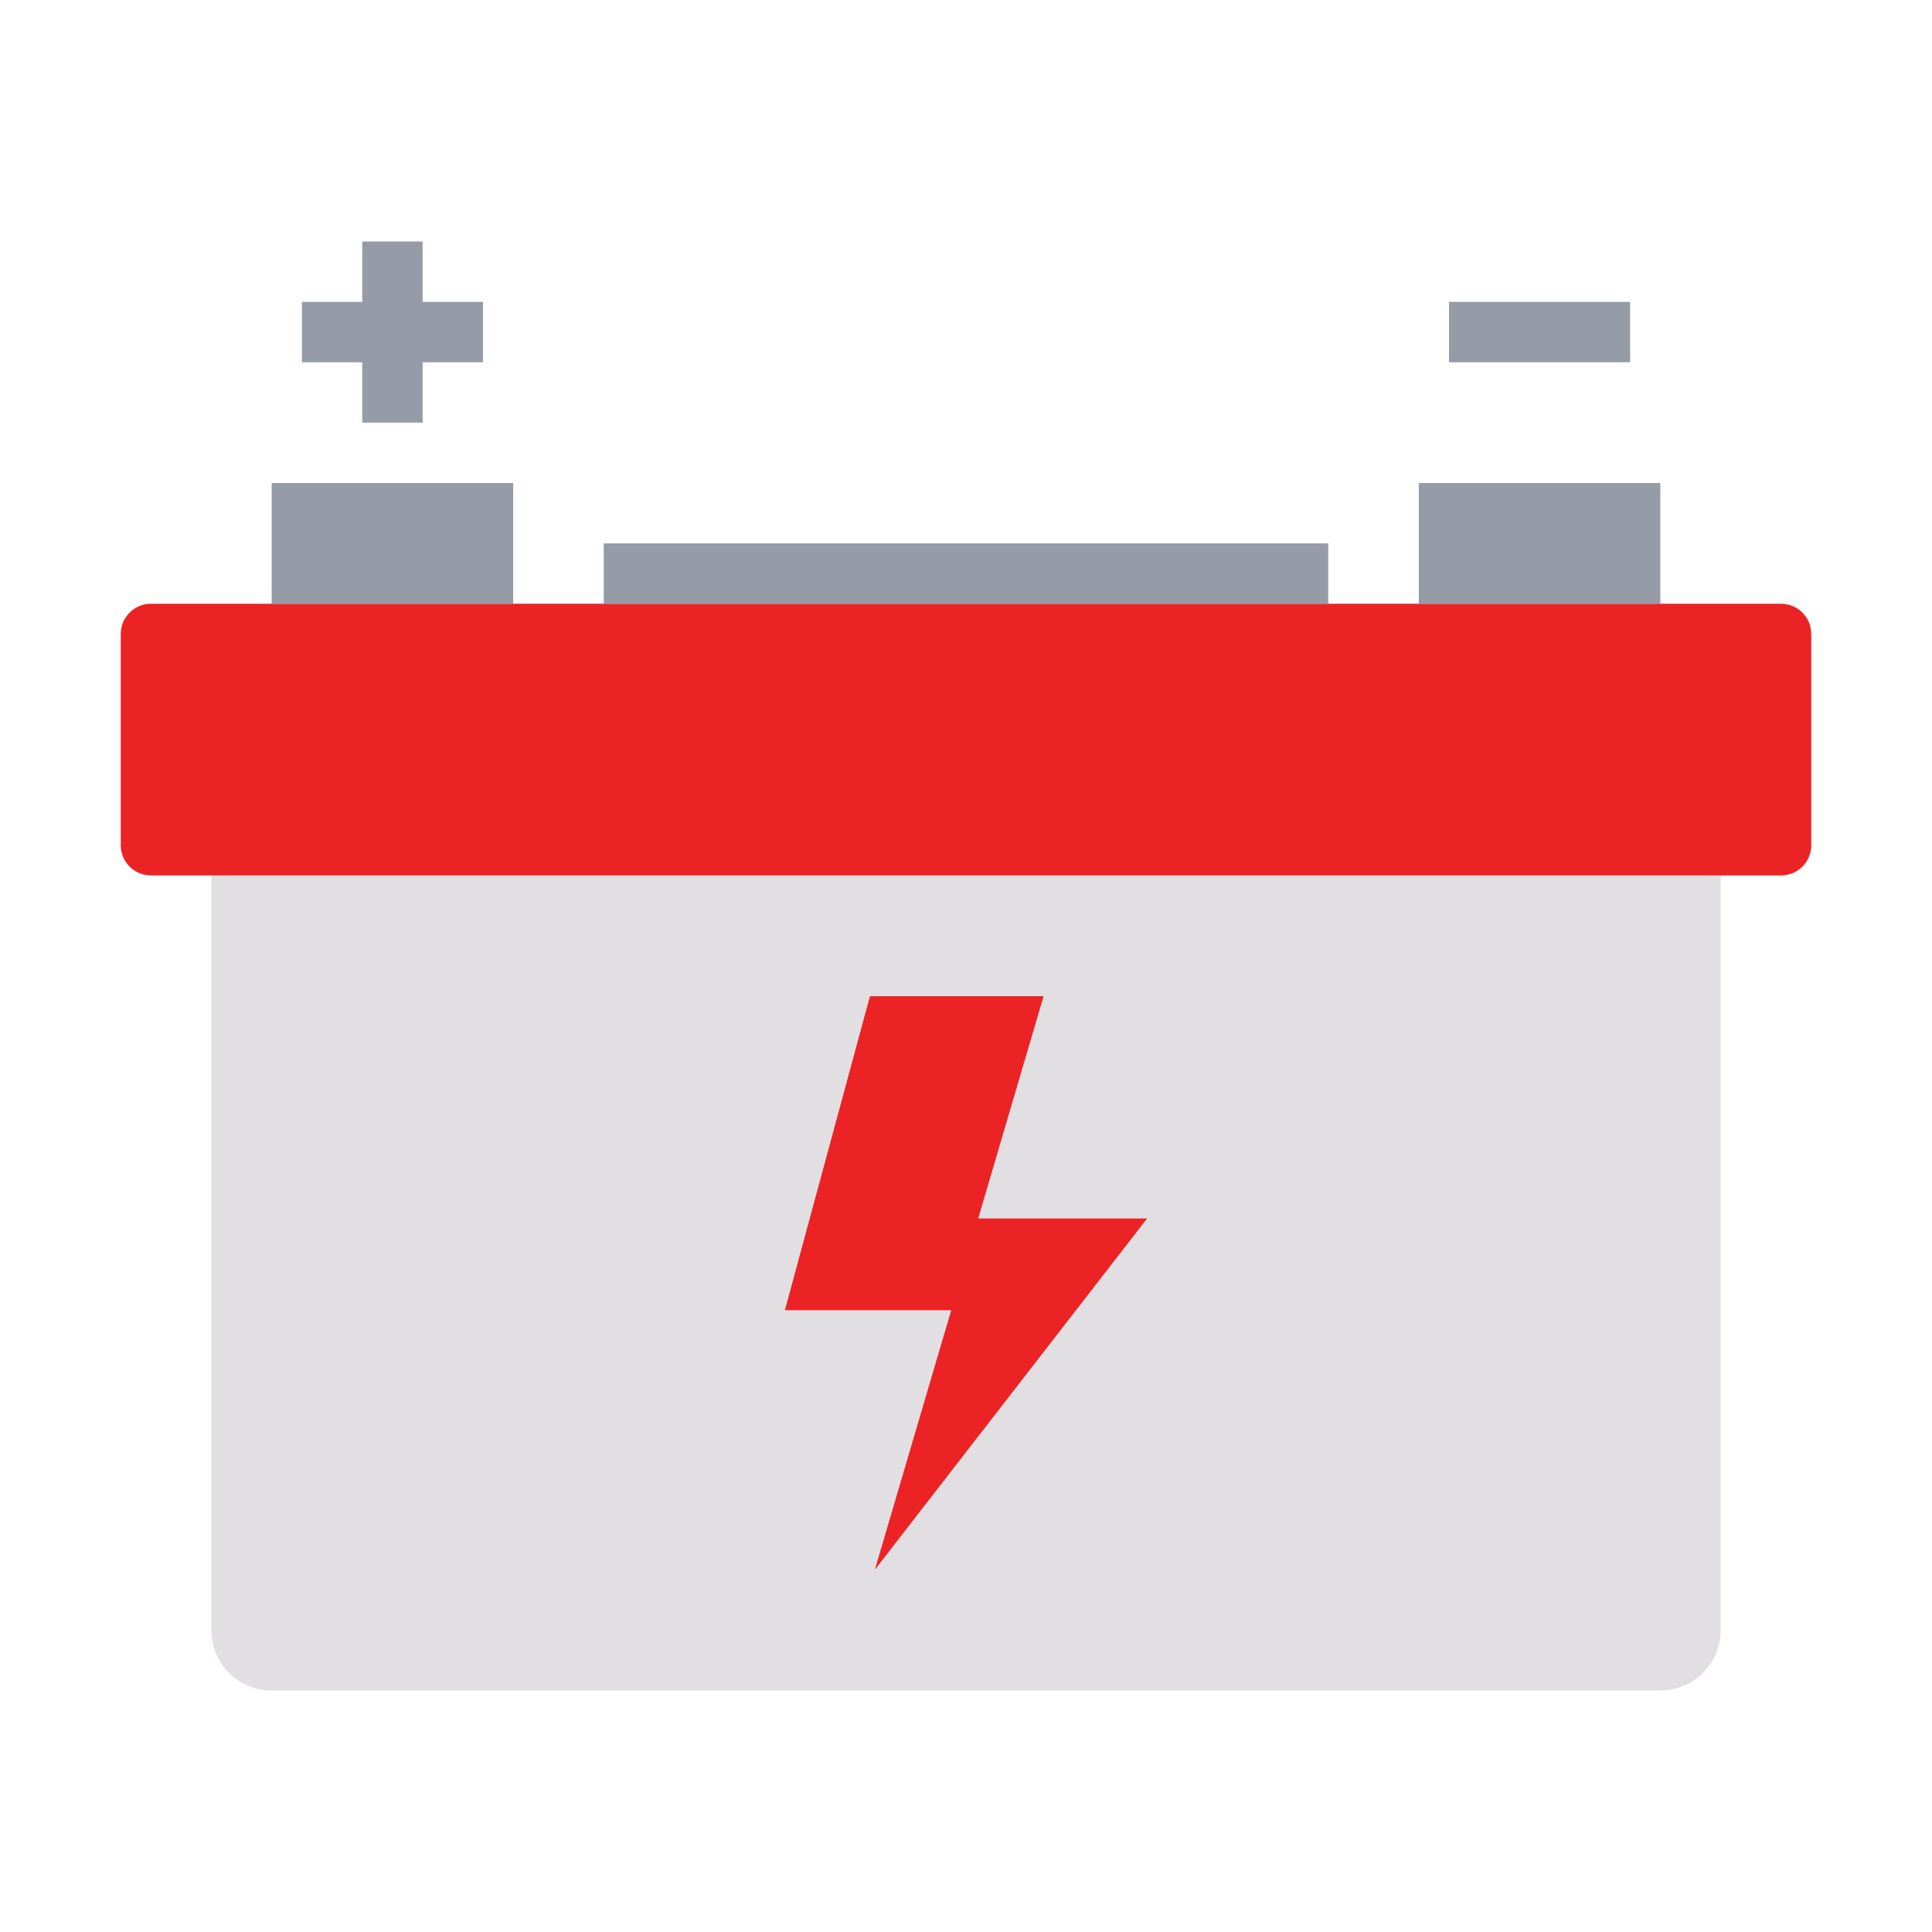 <svg xmlns="http://www.w3.org/2000/svg" width="64" height="64" viewBox="0 0 64 64" fill="none"><path d="M55 20H9C7.895 20 7 20.895 7 22V54C7 55.105 7.895 56 9 56H55C56.105 56 57 55.105 57 54V22C57 20.895 56.105 20 55 20Z" fill="#E2DFE2"></path><path d="M59 20H5C4.448 20 4 20.448 4 21V28C4 28.552 4.448 29 5 29H59C59.552 29 60 28.552 60 28V21C60 20.448 59.552 20 59 20Z" fill="#EC2324"></path><path d="M9 16H17V20H9V16Z" fill="#969CA7"></path><path d="M47 16H55V20H47V16Z" fill="#969CA7"></path><path d="M16 10H14V8H12V10H10V12H12V14H14V12H16V10Z" fill="#969CA7"></path><path d="M54 10V12H48V10H54Z" fill="#969CA7"></path><path d="M38 40.363L28.98 52L31.51 43.403H26L28.818 33H34.57L32.404 40.363H38Z" fill="#EC2324"></path><path d="M20 18H44V20H20V18Z" fill="#969CA7"></path></svg>